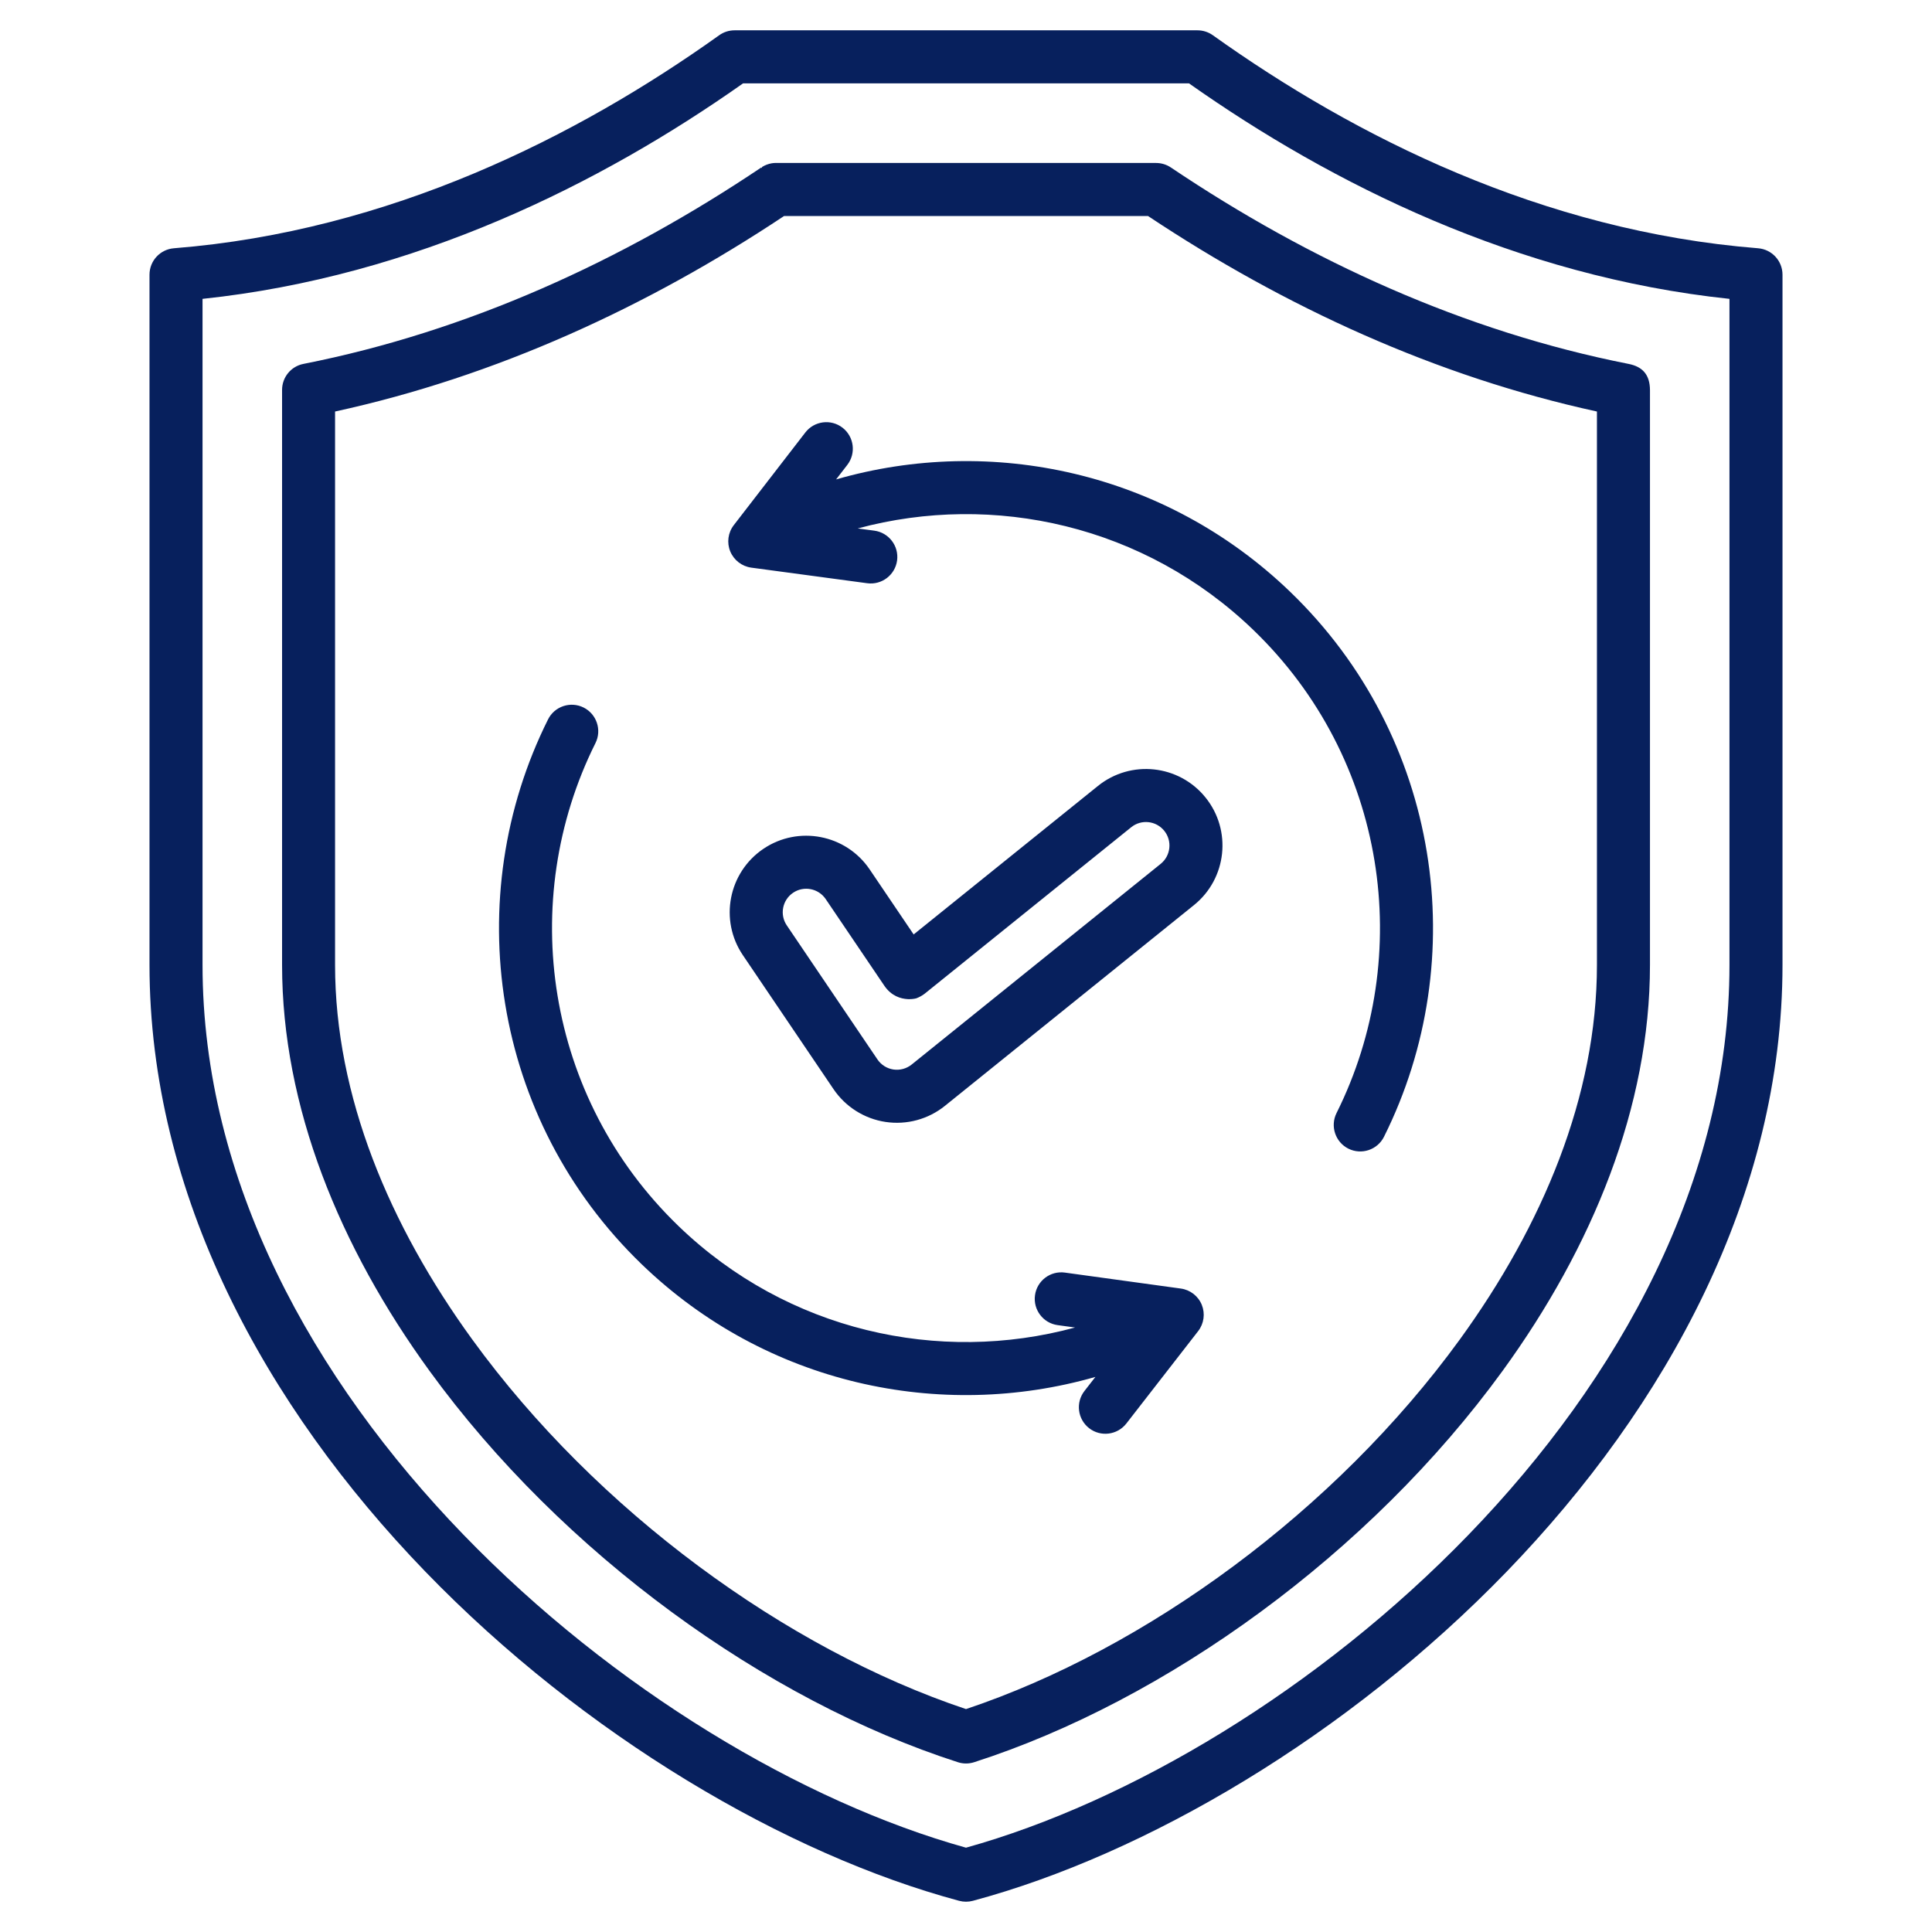 <svg width="42" height="42" viewBox="0 0 42 42" fill="none" xmlns="http://www.w3.org/2000/svg">
<path fill-rule="evenodd" clip-rule="evenodd" d="M3.781 5.397C8.467 5.025 12.549 2.97 15.635 0.766C15.732 0.696 15.85 0.659 15.97 0.659H26.031C26.151 0.659 26.268 0.696 26.366 0.766C29.452 2.97 33.533 5.025 38.219 5.397C38.519 5.421 38.75 5.671 38.75 5.972V20.977C38.75 25.967 36.235 30.566 32.756 34.164C29.303 37.734 24.907 40.314 21.149 41.322C21.052 41.348 20.949 41.348 20.851 41.322C17.094 40.314 12.698 37.734 9.245 34.164C5.766 30.566 3.25 25.967 3.25 20.977V5.972C3.25 5.671 3.481 5.421 3.781 5.397ZM4.403 6.497V20.977C4.403 25.669 6.802 29.979 10.074 33.362C13.326 36.725 17.446 39.177 21 40.167C24.555 39.177 28.676 36.725 31.927 33.362C35.199 29.979 37.597 25.669 37.597 20.977V6.497C32.982 6.01 28.946 3.998 25.847 1.812H16.154C13.055 3.998 9.018 6.01 4.403 6.497ZM16.558 3.654C16.564 3.638 16.568 3.629 16.568 3.629C16.632 3.589 16.701 3.564 16.77 3.551C16.792 3.547 16.816 3.544 16.843 3.543C16.853 3.543 16.863 3.543 16.873 3.543C16.888 3.543 16.968 3.543 17.102 3.543H25.132C25.247 3.543 25.359 3.577 25.454 3.641C28.476 5.673 31.836 7.207 35.404 7.911C35.707 7.971 35.867 8.144 35.869 8.48V8.826V20.977C35.869 24.06 34.619 27.11 32.666 29.8C29.775 33.779 25.345 36.969 21.177 38.309C21.062 38.346 20.938 38.346 20.824 38.309C16.655 36.969 12.225 33.778 9.335 29.799C7.381 27.109 6.132 24.059 6.132 20.977V8.476C6.132 8.201 6.326 7.964 6.596 7.911C10.164 7.207 13.524 5.673 16.549 3.641L16.558 3.654ZM34.716 8.946C31.228 8.187 27.936 6.677 24.957 4.696C23.894 4.696 18.311 4.696 17.102 4.696H17.045C14.064 6.677 10.772 8.187 7.284 8.946V20.977C7.284 23.825 8.462 26.635 10.268 29.121C12.972 32.845 17.093 35.848 21 37.154C24.908 35.848 29.028 32.846 31.733 29.122C33.538 26.636 34.716 23.826 34.716 20.977C34.716 20.977 34.716 11.219 34.716 8.946ZM18.176 10.422C21.55 9.45 25.339 10.255 28.047 12.865C31.32 16.019 32.016 20.848 30.087 24.712C29.945 24.997 29.598 25.113 29.313 24.971C29.029 24.829 28.913 24.482 29.055 24.197C30.765 20.771 30.148 16.491 27.247 13.695C24.886 11.42 21.6 10.692 18.646 11.488L19.007 11.536C19.323 11.579 19.544 11.869 19.502 12.184C19.459 12.5 19.169 12.721 18.853 12.679L16.332 12.34C16.128 12.312 15.954 12.178 15.875 11.987C15.797 11.797 15.826 11.579 15.952 11.416L17.507 9.402C17.701 9.15 18.064 9.103 18.316 9.298C18.567 9.492 18.614 9.855 18.42 10.106L18.176 10.422ZM23.371 28.859L22.992 28.807C22.677 28.764 22.456 28.472 22.5 28.157C22.543 27.842 22.835 27.621 23.15 27.665L25.67 28.012C25.874 28.04 26.048 28.175 26.126 28.366C26.203 28.557 26.173 28.774 26.047 28.937L24.486 30.946C24.29 31.197 23.928 31.243 23.677 31.048C23.425 30.852 23.38 30.49 23.575 30.239L23.813 29.933C20.441 30.9 16.658 30.094 13.953 27.487C10.681 24.332 9.984 19.504 11.914 15.639C12.056 15.355 12.402 15.239 12.687 15.381C12.971 15.523 13.087 15.87 12.945 16.154C11.235 19.58 11.852 23.86 14.754 26.657C17.119 28.936 20.414 29.663 23.371 28.859ZM19.862 20.314L23.868 17.086C24.583 16.509 25.631 16.622 26.207 17.337C26.784 18.052 26.671 19.1 25.956 19.676L20.542 24.04C20.18 24.332 19.712 24.459 19.251 24.39C18.791 24.321 18.381 24.062 18.12 23.677L16.149 20.764C15.634 20.003 15.834 18.968 16.595 18.453C17.355 17.939 18.39 18.139 18.905 18.899L19.862 20.314ZM19.765 21.721C19.729 21.721 19.732 21.72 19.732 21.72C19.584 21.712 19.377 21.655 19.222 21.425L17.95 19.545C17.792 19.312 17.474 19.25 17.241 19.408C17.007 19.566 16.946 19.884 17.104 20.117L19.075 23.031C19.155 23.149 19.281 23.229 19.422 23.25C19.564 23.271 19.707 23.232 19.819 23.142L25.233 18.779C25.452 18.602 25.487 18.28 25.31 18.061C25.133 17.841 24.811 17.806 24.592 17.983L20.098 21.605C20.045 21.645 19.985 21.678 19.919 21.703C19.919 21.703 19.857 21.721 19.765 21.721Z" fill="#07205D"/>
</svg>

